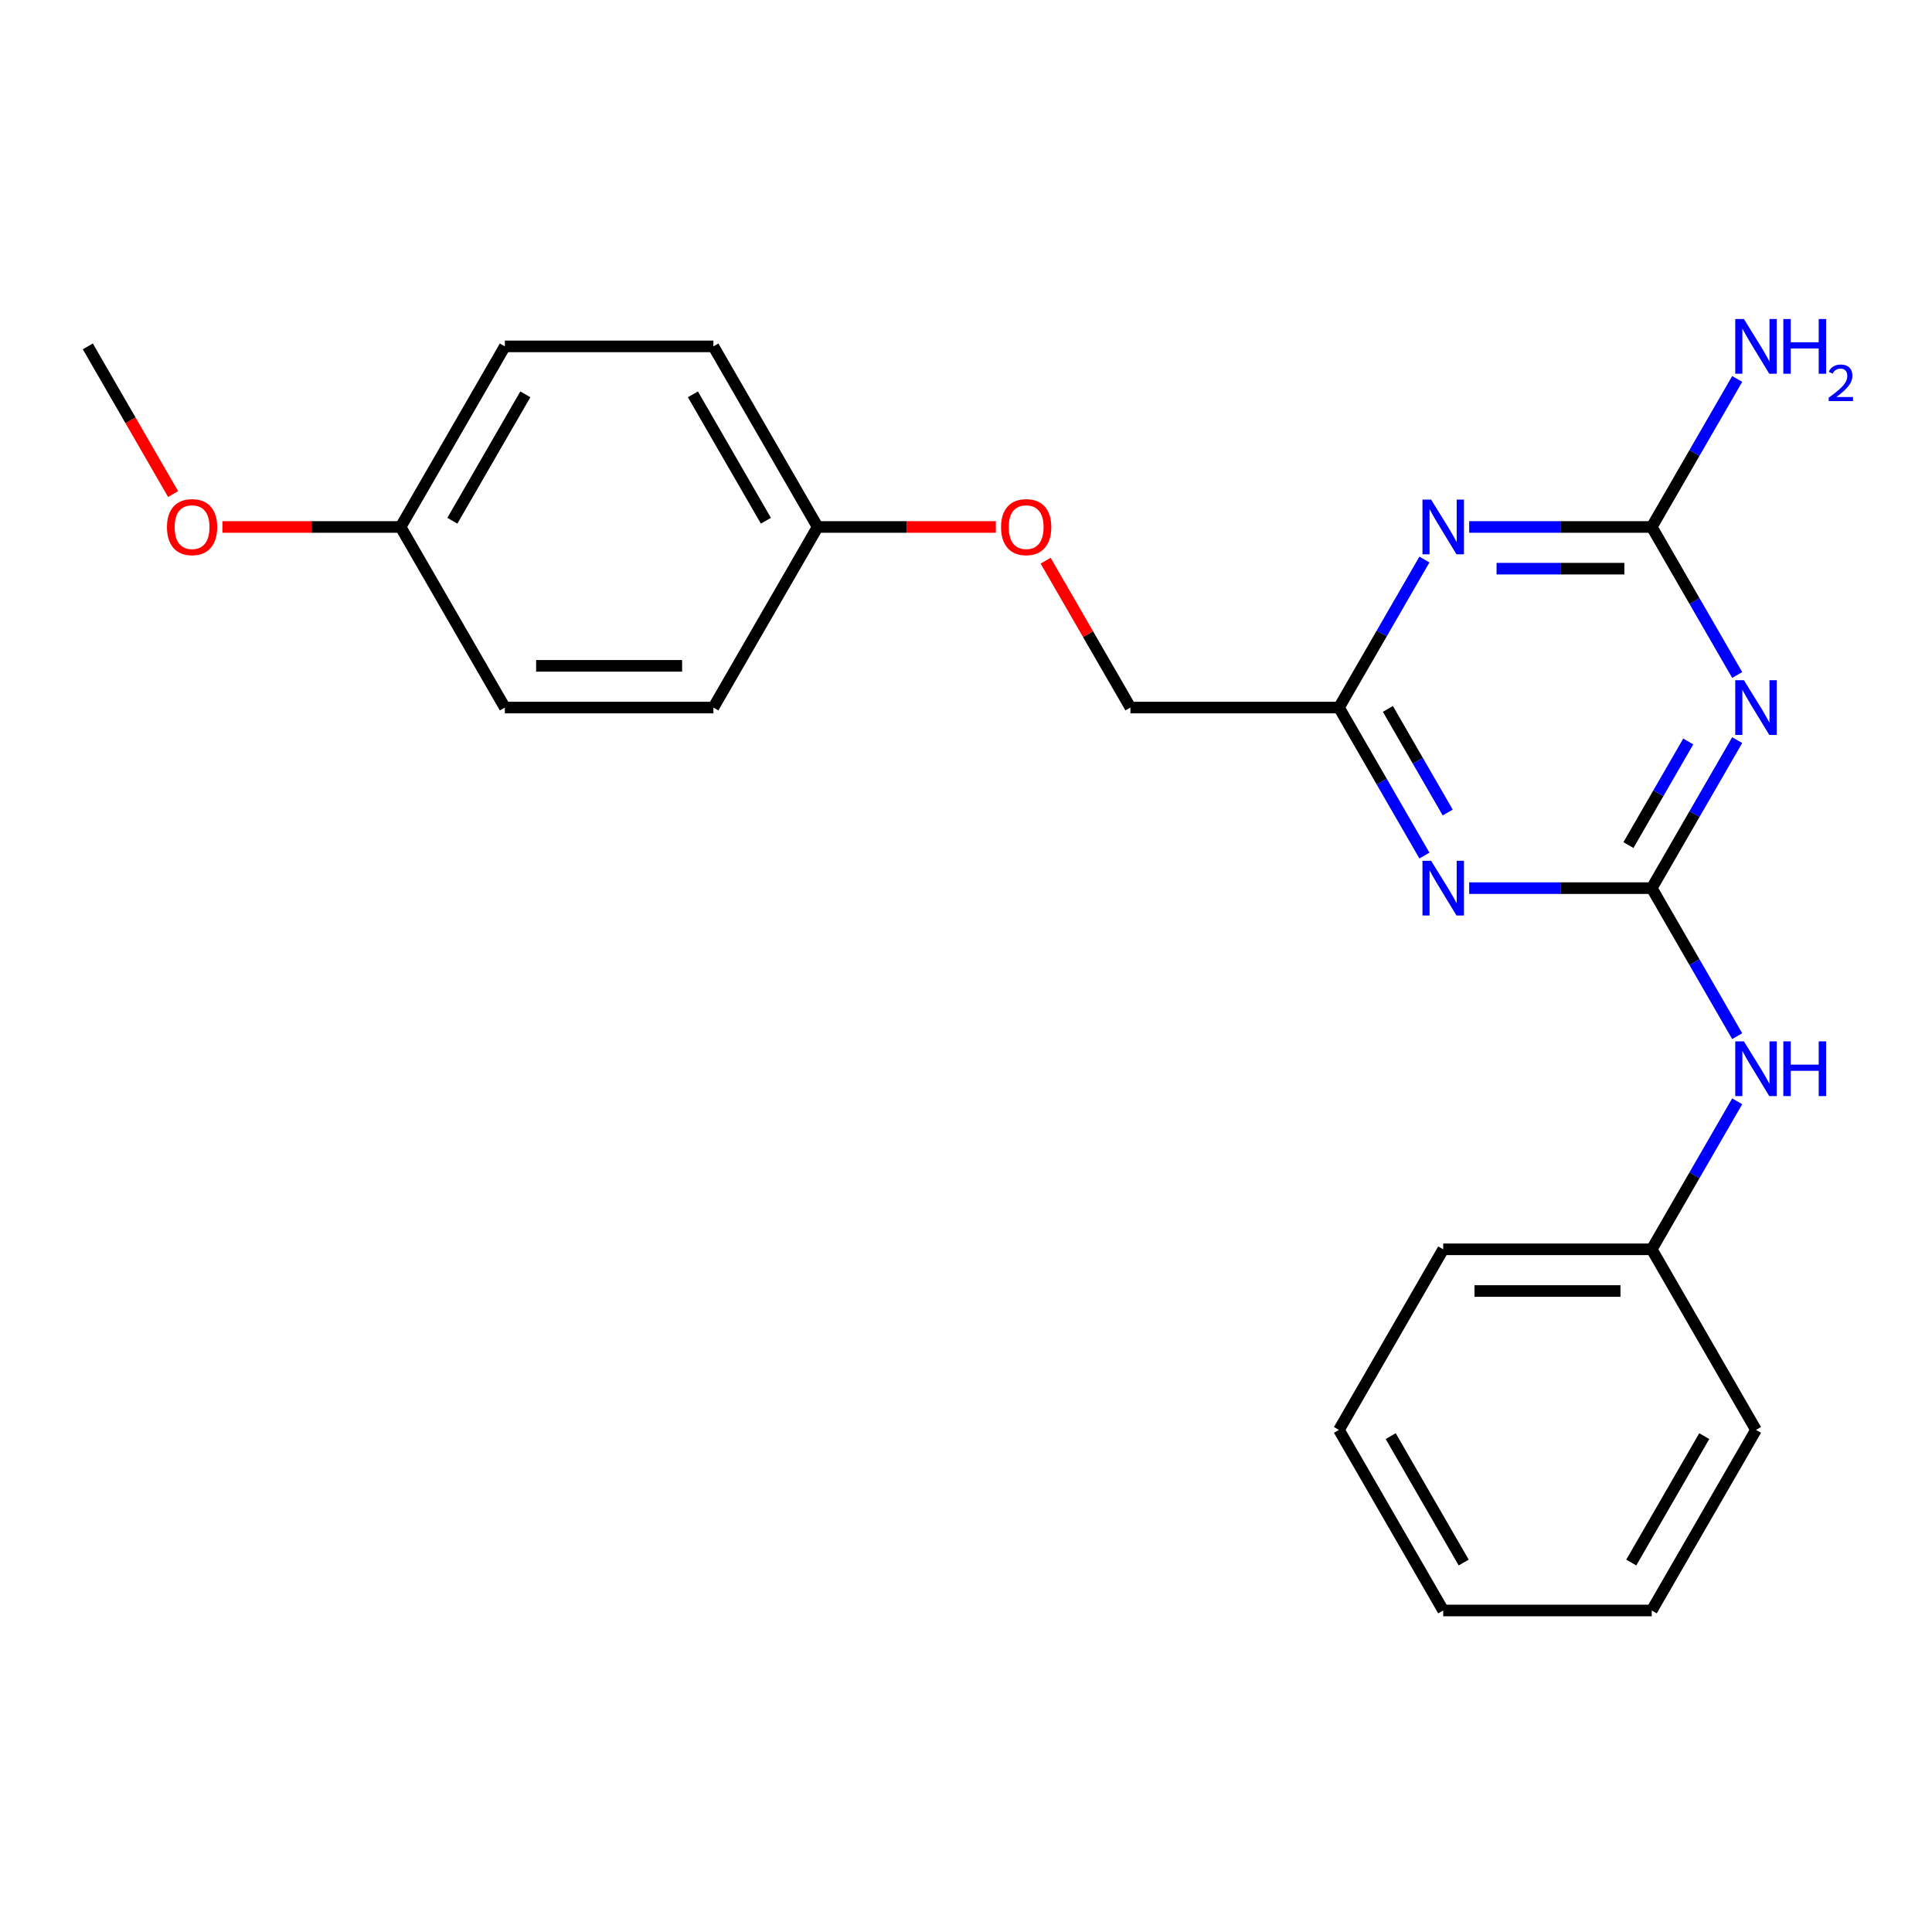 <?xml version='1.0' encoding='iso-8859-1'?>
<svg version='1.1' baseProfile='full'
              xmlns='http://www.w3.org/2000/svg'
                      xmlns:rdkit='http://www.rdkit.org/xml'
                      xmlns:xlink='http://www.w3.org/1999/xlink'
                  xml:space='preserve'
width='1000px' height='1000px' viewBox='0 0 1000 1000'>
<!-- END OF HEADER -->
<rect style='opacity:1.0;fill:#FFFFFF;stroke:none' width='1000' height='1000' x='0' y='0'> </rect>
<path class='bond-0' d='M 854.937,459.7 L 877.054,421.394' style='fill:none;fill-rule:evenodd;stroke:#000000;stroke-width:6px;stroke-linecap:butt;stroke-linejoin:miter;stroke-opacity:1' />
<path class='bond-0' d='M 877.054,421.394 L 899.17,383.087' style='fill:none;fill-rule:evenodd;stroke:#0000FF;stroke-width:6px;stroke-linecap:butt;stroke-linejoin:miter;stroke-opacity:1' />
<path class='bond-0' d='M 842.878,437.415 L 858.359,410.601' style='fill:none;fill-rule:evenodd;stroke:#000000;stroke-width:6px;stroke-linecap:butt;stroke-linejoin:miter;stroke-opacity:1' />
<path class='bond-0' d='M 858.359,410.601 L 873.841,383.786' style='fill:none;fill-rule:evenodd;stroke:#0000FF;stroke-width:6px;stroke-linecap:butt;stroke-linejoin:miter;stroke-opacity:1' />
<path class='bond-1' d='M 854.937,459.7 L 807.691,459.7' style='fill:none;fill-rule:evenodd;stroke:#000000;stroke-width:6px;stroke-linecap:butt;stroke-linejoin:miter;stroke-opacity:1' />
<path class='bond-1' d='M 807.691,459.7 L 760.445,459.7' style='fill:none;fill-rule:evenodd;stroke:#0000FF;stroke-width:6px;stroke-linecap:butt;stroke-linejoin:miter;stroke-opacity:1' />
<path class='bond-5' d='M 854.937,459.7 L 877.054,498.006' style='fill:none;fill-rule:evenodd;stroke:#000000;stroke-width:6px;stroke-linecap:butt;stroke-linejoin:miter;stroke-opacity:1' />
<path class='bond-5' d='M 877.054,498.006 L 899.17,536.313' style='fill:none;fill-rule:evenodd;stroke:#0000FF;stroke-width:6px;stroke-linecap:butt;stroke-linejoin:miter;stroke-opacity:1' />
<path class='bond-3' d='M 899.17,349.371 L 877.054,311.064' style='fill:none;fill-rule:evenodd;stroke:#0000FF;stroke-width:6px;stroke-linecap:butt;stroke-linejoin:miter;stroke-opacity:1' />
<path class='bond-3' d='M 877.054,311.064 L 854.937,272.758' style='fill:none;fill-rule:evenodd;stroke:#000000;stroke-width:6px;stroke-linecap:butt;stroke-linejoin:miter;stroke-opacity:1' />
<path class='bond-4' d='M 737.273,442.842 L 715.157,404.535' style='fill:none;fill-rule:evenodd;stroke:#0000FF;stroke-width:6px;stroke-linecap:butt;stroke-linejoin:miter;stroke-opacity:1' />
<path class='bond-4' d='M 715.157,404.535 L 693.041,366.229' style='fill:none;fill-rule:evenodd;stroke:#000000;stroke-width:6px;stroke-linecap:butt;stroke-linejoin:miter;stroke-opacity:1' />
<path class='bond-4' d='M 749.333,420.557 L 733.851,393.742' style='fill:none;fill-rule:evenodd;stroke:#0000FF;stroke-width:6px;stroke-linecap:butt;stroke-linejoin:miter;stroke-opacity:1' />
<path class='bond-4' d='M 733.851,393.742 L 718.37,366.928' style='fill:none;fill-rule:evenodd;stroke:#000000;stroke-width:6px;stroke-linecap:butt;stroke-linejoin:miter;stroke-opacity:1' />
<path class='bond-2' d='M 737.273,289.616 L 715.157,327.923' style='fill:none;fill-rule:evenodd;stroke:#0000FF;stroke-width:6px;stroke-linecap:butt;stroke-linejoin:miter;stroke-opacity:1' />
<path class='bond-2' d='M 715.157,327.923 L 693.041,366.229' style='fill:none;fill-rule:evenodd;stroke:#000000;stroke-width:6px;stroke-linecap:butt;stroke-linejoin:miter;stroke-opacity:1' />
<path class='bond-23' d='M 760.445,272.758 L 807.691,272.758' style='fill:none;fill-rule:evenodd;stroke:#0000FF;stroke-width:6px;stroke-linecap:butt;stroke-linejoin:miter;stroke-opacity:1' />
<path class='bond-23' d='M 807.691,272.758 L 854.937,272.758' style='fill:none;fill-rule:evenodd;stroke:#000000;stroke-width:6px;stroke-linecap:butt;stroke-linejoin:miter;stroke-opacity:1' />
<path class='bond-23' d='M 774.619,294.344 L 807.691,294.344' style='fill:none;fill-rule:evenodd;stroke:#0000FF;stroke-width:6px;stroke-linecap:butt;stroke-linejoin:miter;stroke-opacity:1' />
<path class='bond-23' d='M 807.691,294.344 L 840.764,294.344' style='fill:none;fill-rule:evenodd;stroke:#000000;stroke-width:6px;stroke-linecap:butt;stroke-linejoin:miter;stroke-opacity:1' />
<path class='bond-6' d='M 854.937,272.758 L 877.054,234.452' style='fill:none;fill-rule:evenodd;stroke:#000000;stroke-width:6px;stroke-linecap:butt;stroke-linejoin:miter;stroke-opacity:1' />
<path class='bond-6' d='M 877.054,234.452 L 899.17,196.145' style='fill:none;fill-rule:evenodd;stroke:#0000FF;stroke-width:6px;stroke-linecap:butt;stroke-linejoin:miter;stroke-opacity:1' />
<path class='bond-7' d='M 693.041,366.229 L 585.11,366.229' style='fill:none;fill-rule:evenodd;stroke:#000000;stroke-width:6px;stroke-linecap:butt;stroke-linejoin:miter;stroke-opacity:1' />
<path class='bond-10' d='M 899.17,570.029 L 877.054,608.336' style='fill:none;fill-rule:evenodd;stroke:#0000FF;stroke-width:6px;stroke-linecap:butt;stroke-linejoin:miter;stroke-opacity:1' />
<path class='bond-10' d='M 877.054,608.336 L 854.937,646.642' style='fill:none;fill-rule:evenodd;stroke:#000000;stroke-width:6px;stroke-linecap:butt;stroke-linejoin:miter;stroke-opacity:1' />
<path class='bond-8' d='M 585.11,366.229 L 563.167,328.223' style='fill:none;fill-rule:evenodd;stroke:#000000;stroke-width:6px;stroke-linecap:butt;stroke-linejoin:miter;stroke-opacity:1' />
<path class='bond-8' d='M 563.167,328.223 L 541.224,290.216' style='fill:none;fill-rule:evenodd;stroke:#FF0000;stroke-width:6px;stroke-linecap:butt;stroke-linejoin:miter;stroke-opacity:1' />
<path class='bond-9' d='M 515.446,272.758 L 469.33,272.758' style='fill:none;fill-rule:evenodd;stroke:#FF0000;stroke-width:6px;stroke-linecap:butt;stroke-linejoin:miter;stroke-opacity:1' />
<path class='bond-9' d='M 469.33,272.758 L 423.213,272.758' style='fill:none;fill-rule:evenodd;stroke:#000000;stroke-width:6px;stroke-linecap:butt;stroke-linejoin:miter;stroke-opacity:1' />
<path class='bond-12' d='M 423.213,272.758 L 369.248,366.229' style='fill:none;fill-rule:evenodd;stroke:#000000;stroke-width:6px;stroke-linecap:butt;stroke-linejoin:miter;stroke-opacity:1' />
<path class='bond-13' d='M 423.213,272.758 L 369.248,179.287' style='fill:none;fill-rule:evenodd;stroke:#000000;stroke-width:6px;stroke-linecap:butt;stroke-linejoin:miter;stroke-opacity:1' />
<path class='bond-13' d='M 396.424,269.53 L 358.648,204.101' style='fill:none;fill-rule:evenodd;stroke:#000000;stroke-width:6px;stroke-linecap:butt;stroke-linejoin:miter;stroke-opacity:1' />
<path class='bond-17' d='M 854.937,646.642 L 747.006,646.642' style='fill:none;fill-rule:evenodd;stroke:#000000;stroke-width:6px;stroke-linecap:butt;stroke-linejoin:miter;stroke-opacity:1' />
<path class='bond-17' d='M 838.748,668.228 L 763.196,668.228' style='fill:none;fill-rule:evenodd;stroke:#000000;stroke-width:6px;stroke-linecap:butt;stroke-linejoin:miter;stroke-opacity:1' />
<path class='bond-18' d='M 854.937,646.642 L 908.903,740.113' style='fill:none;fill-rule:evenodd;stroke:#000000;stroke-width:6px;stroke-linecap:butt;stroke-linejoin:miter;stroke-opacity:1' />
<path class='bond-11' d='M 207.351,272.758 L 261.317,179.287' style='fill:none;fill-rule:evenodd;stroke:#000000;stroke-width:6px;stroke-linecap:butt;stroke-linejoin:miter;stroke-opacity:1' />
<path class='bond-11' d='M 234.14,269.53 L 271.916,204.101' style='fill:none;fill-rule:evenodd;stroke:#000000;stroke-width:6px;stroke-linecap:butt;stroke-linejoin:miter;stroke-opacity:1' />
<path class='bond-16' d='M 207.351,272.758 L 161.235,272.758' style='fill:none;fill-rule:evenodd;stroke:#000000;stroke-width:6px;stroke-linecap:butt;stroke-linejoin:miter;stroke-opacity:1' />
<path class='bond-16' d='M 161.235,272.758 L 115.118,272.758' style='fill:none;fill-rule:evenodd;stroke:#FF0000;stroke-width:6px;stroke-linecap:butt;stroke-linejoin:miter;stroke-opacity:1' />
<path class='bond-25' d='M 207.351,272.758 L 261.317,366.229' style='fill:none;fill-rule:evenodd;stroke:#000000;stroke-width:6px;stroke-linecap:butt;stroke-linejoin:miter;stroke-opacity:1' />
<path class='bond-15' d='M 369.248,366.229 L 261.317,366.229' style='fill:none;fill-rule:evenodd;stroke:#000000;stroke-width:6px;stroke-linecap:butt;stroke-linejoin:miter;stroke-opacity:1' />
<path class='bond-15' d='M 353.058,344.643 L 277.506,344.643' style='fill:none;fill-rule:evenodd;stroke:#000000;stroke-width:6px;stroke-linecap:butt;stroke-linejoin:miter;stroke-opacity:1' />
<path class='bond-14' d='M 369.248,179.287 L 261.317,179.287' style='fill:none;fill-rule:evenodd;stroke:#000000;stroke-width:6px;stroke-linecap:butt;stroke-linejoin:miter;stroke-opacity:1' />
<path class='bond-19' d='M 89.595,255.74 L 67.525,217.513' style='fill:none;fill-rule:evenodd;stroke:#FF0000;stroke-width:6px;stroke-linecap:butt;stroke-linejoin:miter;stroke-opacity:1' />
<path class='bond-19' d='M 67.525,217.513 L 45.455,179.287' style='fill:none;fill-rule:evenodd;stroke:#000000;stroke-width:6px;stroke-linecap:butt;stroke-linejoin:miter;stroke-opacity:1' />
<path class='bond-20' d='M 747.006,646.642 L 693.041,740.113' style='fill:none;fill-rule:evenodd;stroke:#000000;stroke-width:6px;stroke-linecap:butt;stroke-linejoin:miter;stroke-opacity:1' />
<path class='bond-21' d='M 908.903,740.113 L 854.937,833.584' style='fill:none;fill-rule:evenodd;stroke:#000000;stroke-width:6px;stroke-linecap:butt;stroke-linejoin:miter;stroke-opacity:1' />
<path class='bond-21' d='M 882.114,743.341 L 844.338,808.77' style='fill:none;fill-rule:evenodd;stroke:#000000;stroke-width:6px;stroke-linecap:butt;stroke-linejoin:miter;stroke-opacity:1' />
<path class='bond-24' d='M 693.041,740.113 L 747.006,833.584' style='fill:none;fill-rule:evenodd;stroke:#000000;stroke-width:6px;stroke-linecap:butt;stroke-linejoin:miter;stroke-opacity:1' />
<path class='bond-24' d='M 719.83,743.341 L 757.606,808.77' style='fill:none;fill-rule:evenodd;stroke:#000000;stroke-width:6px;stroke-linecap:butt;stroke-linejoin:miter;stroke-opacity:1' />
<path class='bond-22' d='M 854.937,833.584 L 747.006,833.584' style='fill:none;fill-rule:evenodd;stroke:#000000;stroke-width:6px;stroke-linecap:butt;stroke-linejoin:miter;stroke-opacity:1' />
<path  class='atom-1' d='M 902.643 352.069
L 911.923 367.069
Q 912.843 368.549, 914.323 371.229
Q 915.803 373.909, 915.883 374.069
L 915.883 352.069
L 919.643 352.069
L 919.643 380.389
L 915.763 380.389
L 905.803 363.989
Q 904.643 362.069, 903.403 359.869
Q 902.203 357.669, 901.843 356.989
L 901.843 380.389
L 898.163 380.389
L 898.163 352.069
L 902.643 352.069
' fill='#0000FF'/>
<path  class='atom-2' d='M 740.746 445.54
L 750.026 460.54
Q 750.946 462.02, 752.426 464.7
Q 753.906 467.38, 753.986 467.54
L 753.986 445.54
L 757.746 445.54
L 757.746 473.86
L 753.866 473.86
L 743.906 457.46
Q 742.746 455.54, 741.506 453.34
Q 740.306 451.14, 739.946 450.46
L 739.946 473.86
L 736.266 473.86
L 736.266 445.54
L 740.746 445.54
' fill='#0000FF'/>
<path  class='atom-3' d='M 740.746 258.598
L 750.026 273.598
Q 750.946 275.078, 752.426 277.758
Q 753.906 280.438, 753.986 280.598
L 753.986 258.598
L 757.746 258.598
L 757.746 286.918
L 753.866 286.918
L 743.906 270.518
Q 742.746 268.598, 741.506 266.398
Q 740.306 264.198, 739.946 263.518
L 739.946 286.918
L 736.266 286.918
L 736.266 258.598
L 740.746 258.598
' fill='#0000FF'/>
<path  class='atom-6' d='M 902.643 539.011
L 911.923 554.011
Q 912.843 555.491, 914.323 558.171
Q 915.803 560.851, 915.883 561.011
L 915.883 539.011
L 919.643 539.011
L 919.643 567.331
L 915.763 567.331
L 905.803 550.931
Q 904.643 549.011, 903.403 546.811
Q 902.203 544.611, 901.843 543.931
L 901.843 567.331
L 898.163 567.331
L 898.163 539.011
L 902.643 539.011
' fill='#0000FF'/>
<path  class='atom-6' d='M 923.043 539.011
L 926.883 539.011
L 926.883 551.051
L 941.363 551.051
L 941.363 539.011
L 945.203 539.011
L 945.203 567.331
L 941.363 567.331
L 941.363 554.251
L 926.883 554.251
L 926.883 567.331
L 923.043 567.331
L 923.043 539.011
' fill='#0000FF'/>
<path  class='atom-7' d='M 902.643 165.127
L 911.923 180.127
Q 912.843 181.607, 914.323 184.287
Q 915.803 186.967, 915.883 187.127
L 915.883 165.127
L 919.643 165.127
L 919.643 193.447
L 915.763 193.447
L 905.803 177.047
Q 904.643 175.127, 903.403 172.927
Q 902.203 170.727, 901.843 170.047
L 901.843 193.447
L 898.163 193.447
L 898.163 165.127
L 902.643 165.127
' fill='#0000FF'/>
<path  class='atom-7' d='M 923.043 165.127
L 926.883 165.127
L 926.883 177.167
L 941.363 177.167
L 941.363 165.127
L 945.203 165.127
L 945.203 193.447
L 941.363 193.447
L 941.363 180.367
L 926.883 180.367
L 926.883 193.447
L 923.043 193.447
L 923.043 165.127
' fill='#0000FF'/>
<path  class='atom-7' d='M 946.576 192.453
Q 947.262 190.685, 948.899 189.708
Q 950.536 188.705, 952.806 188.705
Q 955.631 188.705, 957.215 190.236
Q 958.799 191.767, 958.799 194.486
Q 958.799 197.258, 956.74 199.845
Q 954.707 202.433, 950.483 205.495
L 959.116 205.495
L 959.116 207.607
L 946.523 207.607
L 946.523 205.838
Q 950.008 203.357, 952.067 201.509
Q 954.153 199.661, 955.156 197.997
Q 956.159 196.334, 956.159 194.618
Q 956.159 192.823, 955.261 191.82
Q 954.364 190.817, 952.806 190.817
Q 951.301 190.817, 950.298 191.424
Q 949.295 192.031, 948.582 193.377
L 946.576 192.453
' fill='#0000FF'/>
<path  class='atom-9' d='M 518.144 272.838
Q 518.144 266.038, 521.504 262.238
Q 524.864 258.438, 531.144 258.438
Q 537.424 258.438, 540.784 262.238
Q 544.144 266.038, 544.144 272.838
Q 544.144 279.718, 540.744 283.638
Q 537.344 287.518, 531.144 287.518
Q 524.904 287.518, 521.504 283.638
Q 518.144 279.758, 518.144 272.838
M 531.144 284.318
Q 535.464 284.318, 537.784 281.438
Q 540.144 278.518, 540.144 272.838
Q 540.144 267.278, 537.784 264.478
Q 535.464 261.638, 531.144 261.638
Q 526.824 261.638, 524.464 264.438
Q 522.144 267.238, 522.144 272.838
Q 522.144 278.558, 524.464 281.438
Q 526.824 284.318, 531.144 284.318
' fill='#FF0000'/>
<path  class='atom-17' d='M 86.42 272.838
Q 86.42 266.038, 89.78 262.238
Q 93.14 258.438, 99.42 258.438
Q 105.7 258.438, 109.06 262.238
Q 112.42 266.038, 112.42 272.838
Q 112.42 279.718, 109.02 283.638
Q 105.62 287.518, 99.42 287.518
Q 93.18 287.518, 89.78 283.638
Q 86.42 279.758, 86.42 272.838
M 99.42 284.318
Q 103.74 284.318, 106.06 281.438
Q 108.42 278.518, 108.42 272.838
Q 108.42 267.278, 106.06 264.478
Q 103.74 261.638, 99.42 261.638
Q 95.1 261.638, 92.74 264.438
Q 90.42 267.238, 90.42 272.838
Q 90.42 278.558, 92.74 281.438
Q 95.1 284.318, 99.42 284.318
' fill='#FF0000'/>
</svg>
